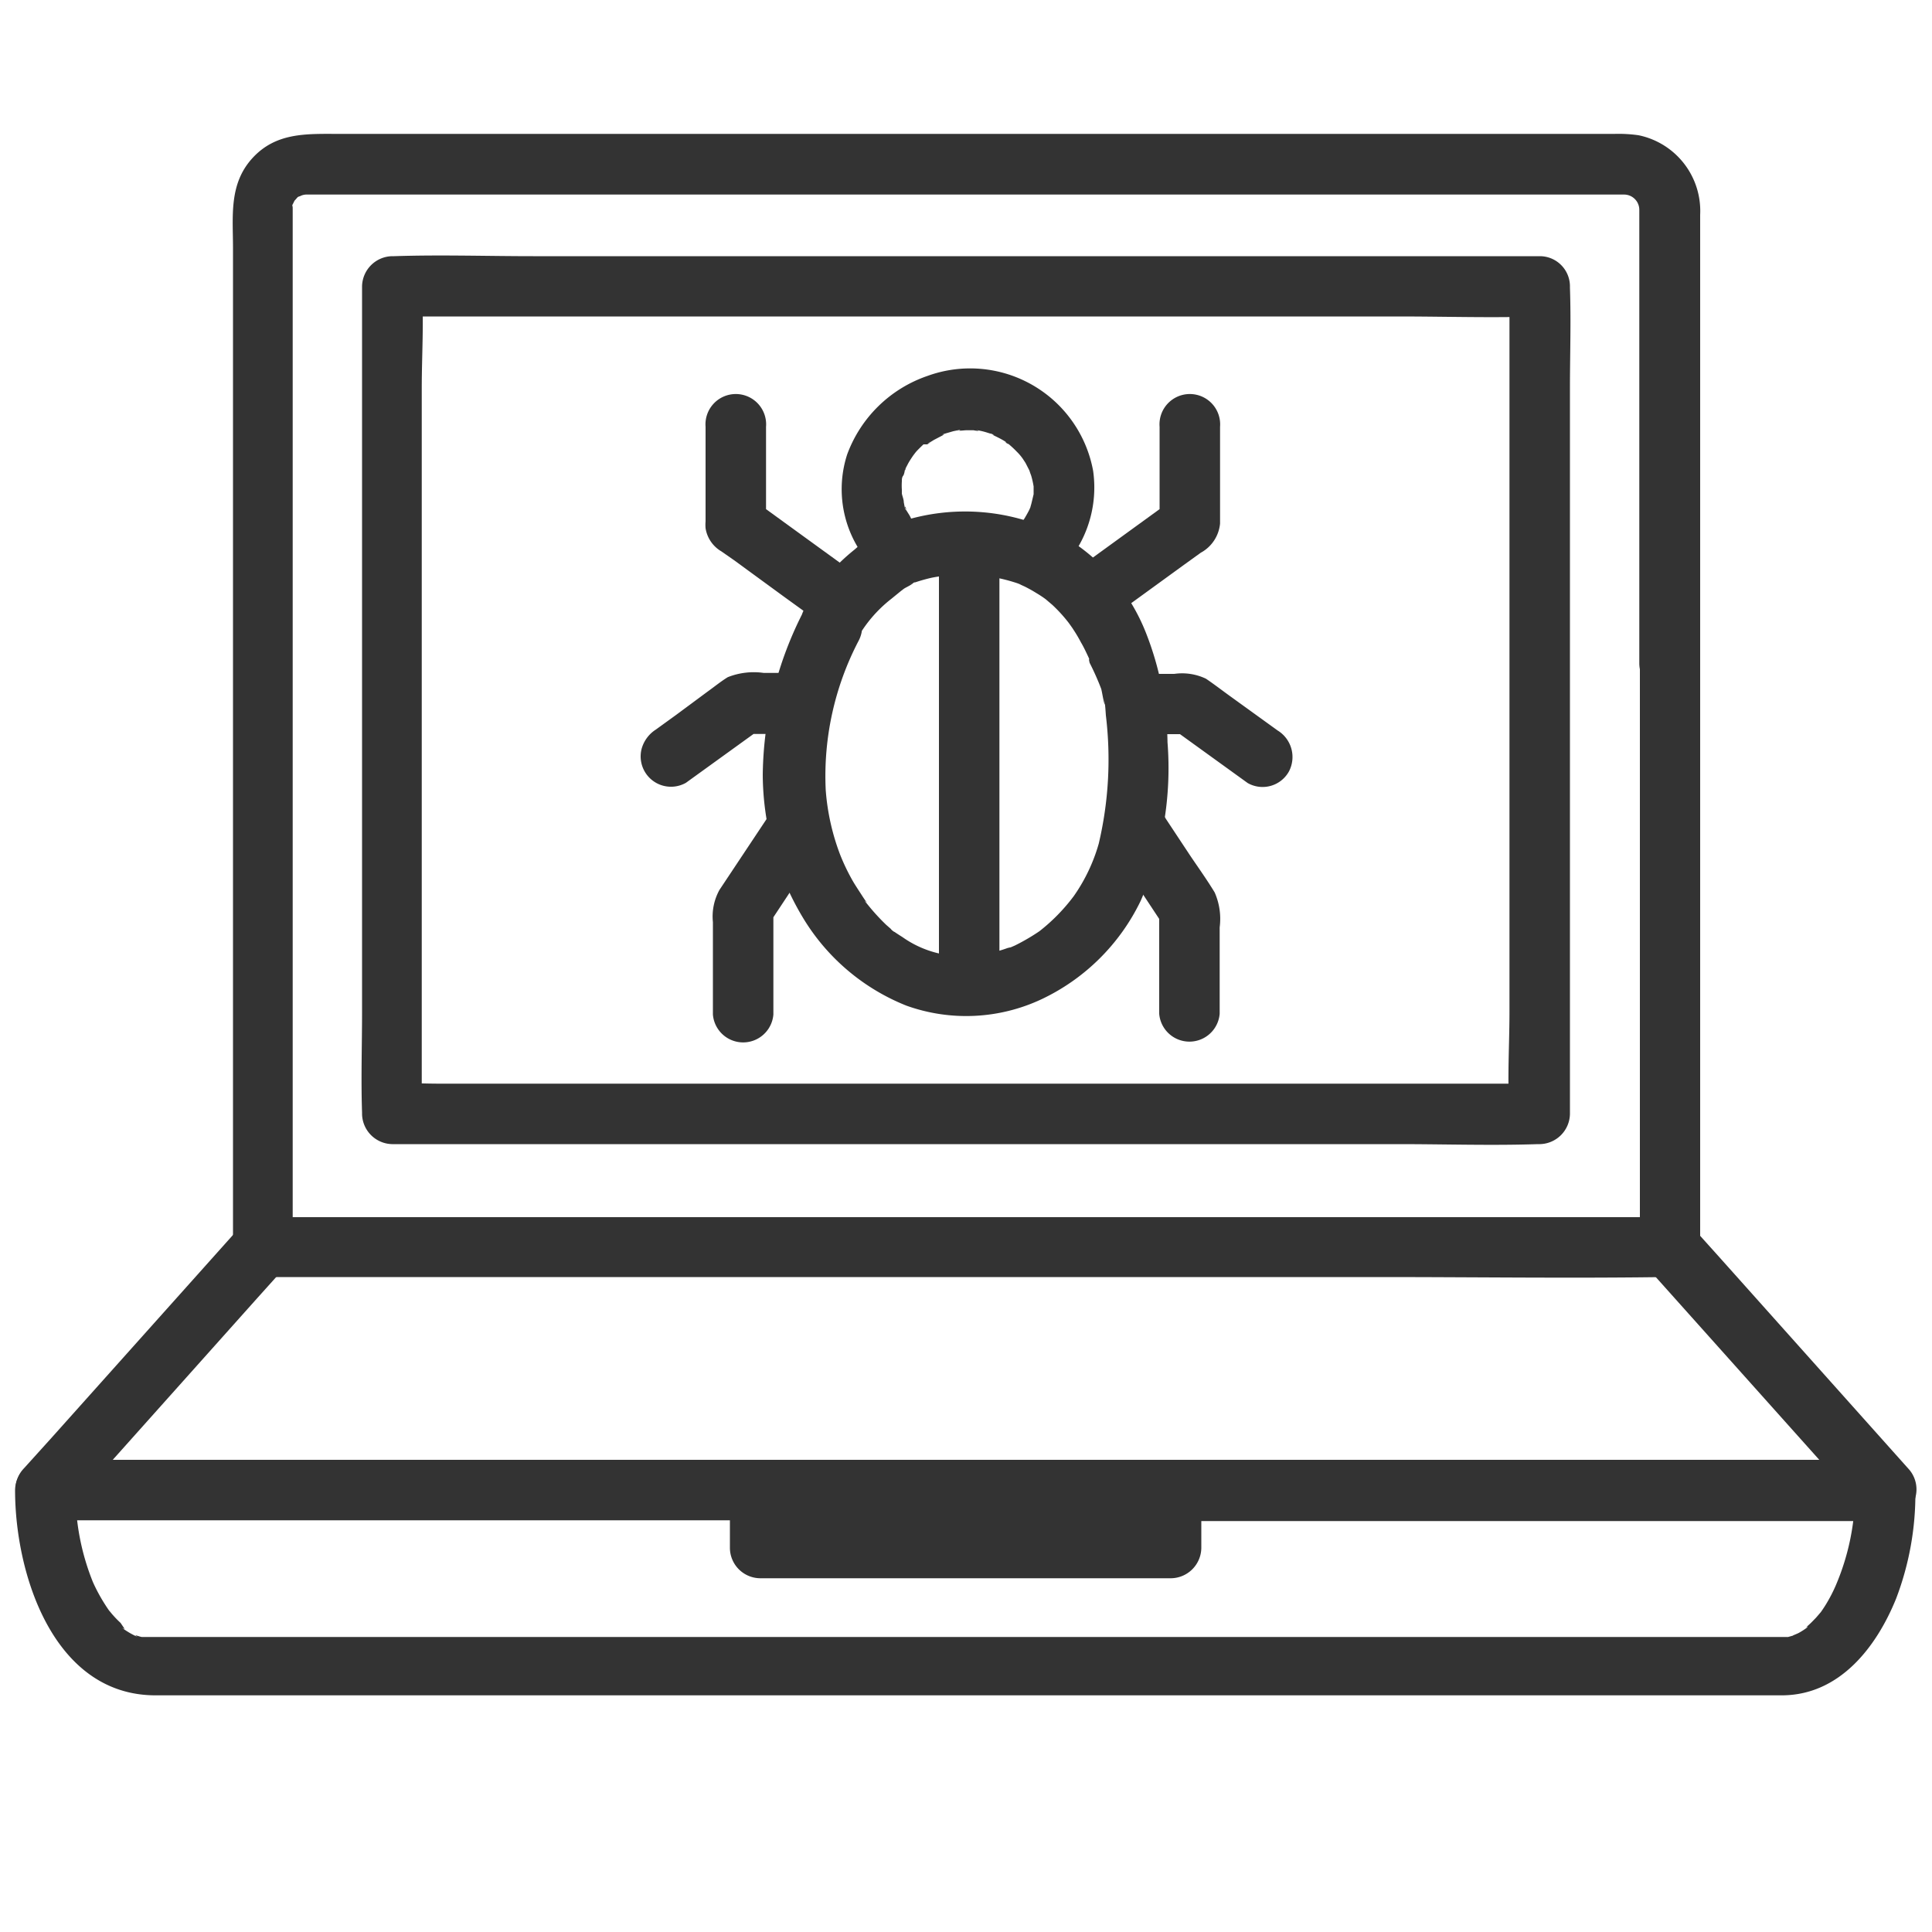 <svg xmlns="http://www.w3.org/2000/svg" xmlns:xlink="http://www.w3.org/1999/xlink" viewBox="0 0 100 100"><defs><style>.cls-1{fill:none;}.cls-2{clip-path:url(#clip-path);}.cls-3{fill:#333;}</style><clipPath id="clip-path"><rect id="SVGID" class="cls-1" width="100" height="100"/></clipPath></defs><g id="Layer_8" data-name="Layer 8"><g class="cls-2"><path class="cls-3" d="M88,34.33V11.12A4,4,0,0,0,84.81,7a7.37,7.37,0,0,0-1.24-.07H17.47c-1.61,0-3.19-.08-4.41,1.26s-1,3-1,4.65V64.54a1.58,1.58,0,0,0,1.56,1.56H71.47c4.9,0,9.8.07,14.69,0h.25A1.58,1.58,0,0,0,88,64.54V34.33a1.56,1.56,0,0,0-3.12,0V64.54L86.41,63H18.94c-1.7,0-3.41,0-5.11,0h-.24l1.56,1.56V10.82h0c0-.38-.07.08,0-.28-.06.19.11-.2.13-.22-.16.23.15-.15.17-.16-.18.14,0,0,.07,0a.72.72,0,0,1,.37-.09H81.77c.76,0,1.53,0,2.29,0a.79.79,0,0,1,.79.79V34.33A1.56,1.56,0,0,0,88,34.33Z"/><path class="cls-3" d="M85.3,65.65l9.84,11,1.41,1.58,1.11-2.67H6.22c-1.23,0-2.48,0-3.71,0H2.34l1.11,2.67,9.83-11,1.42-1.58a1.6,1.6,0,0,0,0-2.21,1.56,1.56,0,0,0-2.21,0l-9.84,11L1.24,76a1.58,1.58,0,0,0,1.1,2.67H93.78c1.23,0,2.48,0,3.71,0h.17A1.58,1.58,0,0,0,98.76,76L88.93,65l-1.42-1.58a1.57,1.57,0,0,0-2.21,0,1.6,1.6,0,0,0,0,2.21Z"/><path class="cls-3" d="M59.06,77.13v3l1.56-1.57H39.38l1.56,1.57v-3a1.58,1.58,0,0,0-1.56-1.57h-37A1.59,1.59,0,0,0,.78,77.13c0,4.37,2,10.62,7.27,10.62H91.22c.34,0,.68,0,1,0,3,0,4.91-2.51,5.92-5a15.2,15.2,0,0,0,1-5.58,1.58,1.58,0,0,0-1.56-1.57h-37a1.57,1.57,0,0,0,0,3.13h37l-1.56-1.56a12.37,12.37,0,0,1-1,4.89,7.91,7.91,0,0,1-.52,1c-.1.16-.2.31-.31.46.16-.21-.15.17-.22.24s-.2.21-.31.31l-.21.19s.21-.16.06,0a3.73,3.73,0,0,1-.39.25c-.1.06-.52.21-.21.12l-.36.1-.24,0s.25,0,.08,0H7.51c-.17,0,.07,0,.09,0l-.25,0c-.1,0-.54-.19-.22,0a4.15,4.15,0,0,1-.74-.42c-.15-.11,0,0,.06,0L6.24,84a5.14,5.14,0,0,1-.4-.41c-.06-.06-.28-.35-.13-.14-.11-.15-.21-.3-.31-.46a8.93,8.93,0,0,1-.59-1.1,12.35,12.35,0,0,1-.9-4.74L2.34,78.69h37l-1.56-1.56v3a1.58,1.58,0,0,0,1.56,1.56H60.62a1.59,1.59,0,0,0,1.56-1.56v-3A1.56,1.56,0,0,0,59.06,77.13Z"/><path class="cls-3" d="M78.13,14.82V52.37c0,1.72-.12,3.5,0,5.21a.22.22,0,0,1,0,.08l1.57-1.57h-57c-.77,0-1.57-.05-2.34,0h-.1l1.57,1.57V20.1c0-1.71.12-3.49,0-5.2a.22.22,0,0,1,0-.08L20.3,16.38H72.41c2.39,0,4.8.08,7.19,0h.1a1.56,1.56,0,0,0,0-3.12H27.59c-2.39,0-4.8-.08-7.19,0h-.1a1.59,1.59,0,0,0-1.56,1.56V52.37c0,1.74-.06,3.48,0,5.21v.08a1.59,1.59,0,0,0,1.56,1.56H72.41c2.39,0,4.8.08,7.19,0h.1a1.59,1.59,0,0,0,1.56-1.56V20.1c0-1.73.06-3.47,0-5.2v-.08A1.57,1.57,0,0,0,78.13,14.82Z"/><path class="cls-3" d="M41.62,31.59a18.89,18.89,0,0,0-2.14,8.51,14.49,14.49,0,0,0,2.11,7.45,11,11,0,0,0,5.32,4.5,9.17,9.17,0,0,0,7-.33,10.83,10.83,0,0,0,5.13-5.09,17.09,17.09,0,0,0,1.39-8.21,16,16,0,0,0-1.11-5.65,10.1,10.1,0,0,0-4.25-5,10.76,10.76,0,0,0-8.53-.74,7.59,7.59,0,0,0-2.3,1.41,10.29,10.29,0,0,0-2.63,3.13,1.61,1.61,0,0,0,.59,2.13,1.58,1.58,0,0,0,2.13-.58A6.86,6.86,0,0,1,46.13,31l.49-.4c.21-.17-.3.21,0,0l.17-.13c.12-.08.43-.21.51-.33l0,0c-.38.23-.06,0,.08,0a8.42,8.42,0,0,1,.86-.24,8.69,8.69,0,0,1,4.45.3c.29.1.12.05,0,0l.35.16c.2.1.4.21.59.33a5.39,5.39,0,0,1,.5.33c-.23-.17,0,0,0,0l.34.29a7.73,7.73,0,0,1,.9,1c-.18-.24.14.19.19.28a7.16,7.16,0,0,1,.39.66c.12.2.22.41.32.62s.09.2.13.29c.11.28-.12-.34,0,.15A13.73,13.73,0,0,1,57,35.66c.06.25.09.5.16.75s-.05-.5,0-.19.06.54.08.81a19,19,0,0,1-.37,6.64,9,9,0,0,1-1.29,2.71A9.57,9.57,0,0,1,53.8,48.2a10.77,10.77,0,0,1-1.27.74l-.3.13c.07,0,.22-.08-.08,0a6.82,6.82,0,0,1-.77.23c-.21,0-.43.1-.64.13.22,0-.11,0-.17,0l-.32,0c-.24,0-.48,0-.71,0l-.31,0c.26,0-.2,0-.21,0a5.34,5.34,0,0,1-2.3-.92c-.17-.11-.35-.22-.51-.34.22.16-.05,0-.1-.09l-.24-.21a10.92,10.92,0,0,1-1-1.1c-.21-.24-.09-.11,0-.05-.1-.13-.19-.27-.28-.41s-.31-.47-.45-.71a10.73,10.73,0,0,1-.65-1.35,11.82,11.82,0,0,1-.75-3.35,15.11,15.11,0,0,1,1.7-7.73A1.59,1.59,0,0,0,43.75,31,1.58,1.58,0,0,0,41.62,31.59Z"/><path class="cls-3" d="M47.53,27.25c-.07-.08-.14-.15-.2-.23l0,0c-.11-.14-.1-.12,0,.06-.1-.06-.18-.27-.24-.38s-.28-.42-.25-.47.13.36,0,.08L46.78,26c0-.15-.07-.3-.1-.45s0,.38,0,0v-.2a3.24,3.24,0,0,1,0-.44c0-.22-.09.37,0,0,0-.1,0-.2.07-.29s.09-.39.13-.39-.15.33,0,0l.12-.23c.07-.13.15-.25.23-.37s.24-.3.07-.11.09-.1.12-.14.25-.26.38-.38L48,23c.06-.05.22-.26.08-.07s0,0,.08-.05l.18-.11.44-.23.09-.05h0l-.1,0,.19-.06.38-.11.24-.05c.27-.05,0,.07-.06,0,.07.05.39,0,.49,0s.32,0,.49,0,.24.07-.11,0l.2,0a3.57,3.57,0,0,1,.47.11l.19.06c.12,0,.34.18,0,0,.26.14.53.25.79.42l.16.12c-.1,0-.28-.23,0,0a5.11,5.11,0,0,1,.42.39,2.67,2.67,0,0,1,.31.36c-.15-.32-.09-.11,0,0l.15.23.2.39c.17.3-.08-.25,0,0s.07.19.1.29a4.47,4.47,0,0,1,.12.54s0-.39,0-.09c0,.09,0,.19,0,.29s0,.13,0,.2c0,.39,0,0,0,0s-.12.51-.13.54-.07.24-.08.24.15-.34,0,0c-.08.16-.17.32-.26.47l-.12.18c-.19.29.2-.22,0,0s-.31.35-.48.52a1.57,1.57,0,0,0,0,2.21,1.6,1.6,0,0,0,2.21,0,6.08,6.08,0,0,0,1.94-5.37A6.47,6.47,0,0,0,48,19.46a6.76,6.76,0,0,0-4.15,4.06,5.83,5.83,0,0,0,1.44,5.94,1.58,1.58,0,0,0,2.21,0,1.6,1.6,0,0,0,0-2.21Z"/><path class="cls-3" d="M57.16,32.23l4.13-3,.86-.62a1.92,1.92,0,0,0,1-1.51c0-.81,0-1.64,0-2.45V22.09a1.57,1.57,0,1,0-3.13,0v5.05l.79-1.36-5.14,3.73a1.56,1.56,0,0,0,1.54,2.72Z"/><path class="cls-3" d="M59,38h2.57l-.77-.2,3.78,2.73a1.56,1.56,0,0,0,2.13-.59,1.61,1.61,0,0,0-.58-2.13l-2.52-1.82c-.4-.29-.79-.59-1.19-.86a2.87,2.87,0,0,0-1.64-.25H59A1.56,1.56,0,1,0,59,38Z"/><path class="cls-3" d="M57.6,43.93l2.57,3.89L60,47v5.47a1.57,1.57,0,0,0,3.13,0V48a3.39,3.39,0,0,0-.26-1.81c-.4-.66-.86-1.3-1.29-1.94l-1.23-1.86a1.56,1.56,0,0,0-2.72,1.54Z"/><path class="cls-3" d="M41,34.83H39.53a3.66,3.66,0,0,0-1.86.22c-.36.22-.7.5-1.05.75L35,37l-1.05.76a1.73,1.73,0,0,0-.74,1,1.57,1.57,0,0,0,2.29,1.76l3.78-2.73-.77.2H41a1.56,1.56,0,1,0,0-3.12Z"/><path class="cls-3" d="M39.68,42.39l-2.44,3.67a2.85,2.85,0,0,0-.34,1.67v4.78a1.57,1.57,0,0,0,3.13,0V47l-.2.78,2.57-3.89a1.57,1.57,0,0,0-.59-2.13,1.59,1.59,0,0,0-2.13.59Z"/><path class="cls-3" d="M51.73,50.87V28.46a1.57,1.57,0,0,0-3.13,0V50.87a1.57,1.57,0,0,0,3.13,0Z"/><path class="cls-3" d="M44,29.51l-5.14-3.73.79,1.36V22.09a1.57,1.57,0,1,0-3.13,0c0,1.63,0,3.27,0,4.9a2.07,2.07,0,0,0,0,.35,1.69,1.69,0,0,0,.82,1.2L38,29,40.6,30.9l1.84,1.33a1.56,1.56,0,0,0,2.13-.59A1.61,1.61,0,0,0,44,29.51Z"/></g></g></svg>